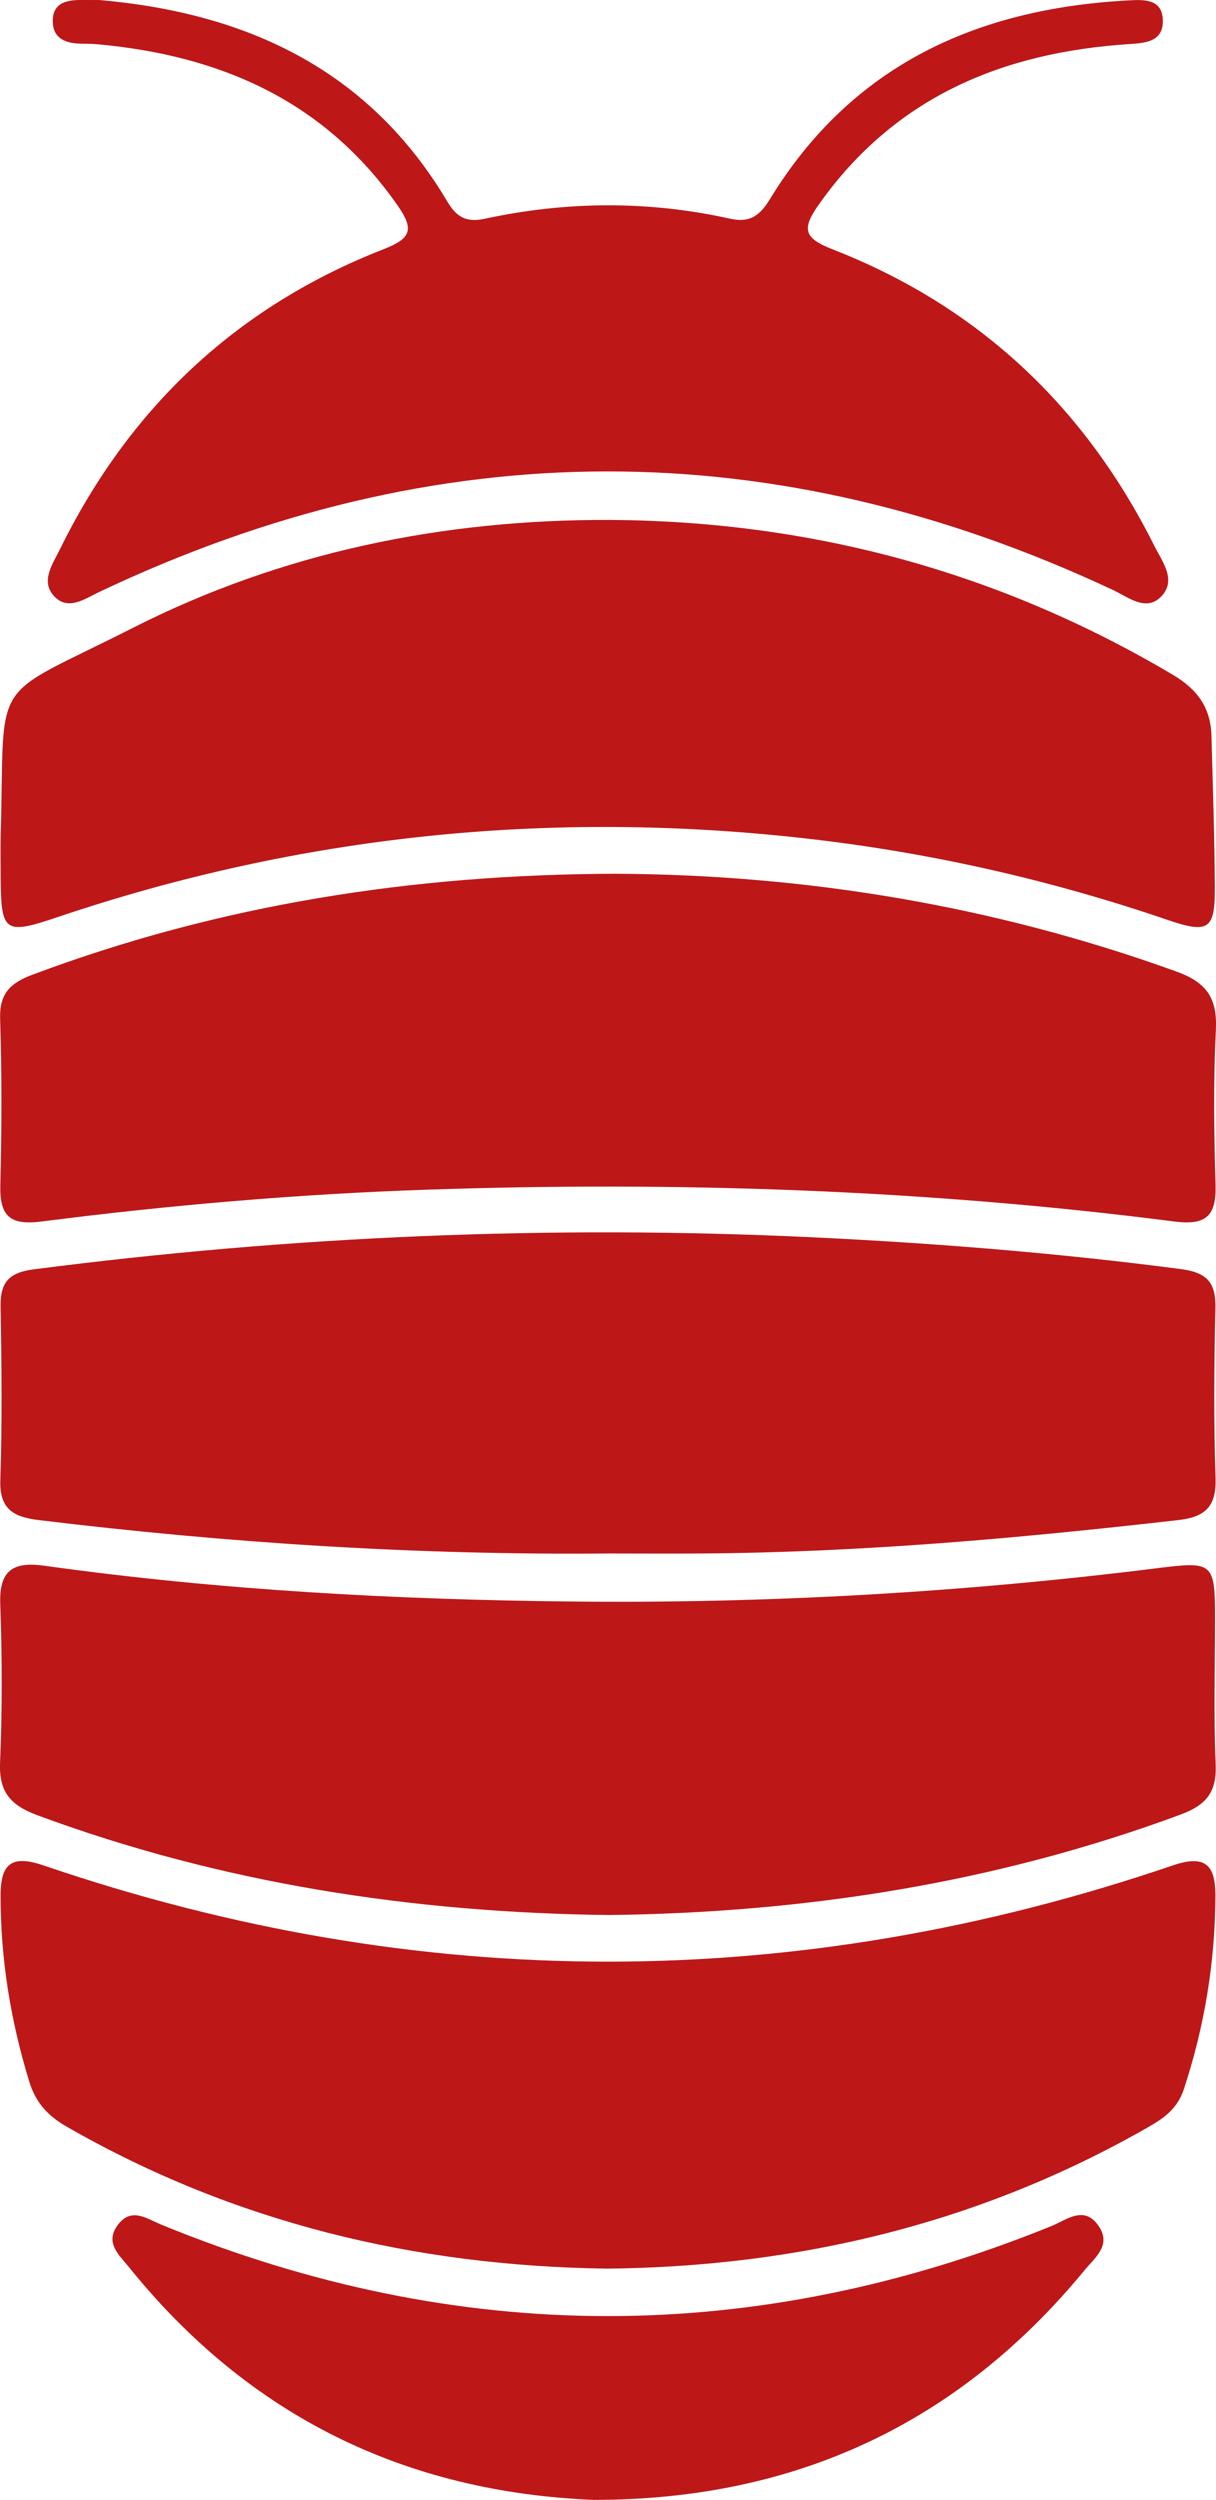 <svg width="18" height="37" viewBox="0 0 18 37" fill="none" xmlns="http://www.w3.org/2000/svg">
<path d="M9.011 22.992C6.189 23.019 3.377 22.838 0.576 22.498C0.202 22.452 -0.01 22.34 0.005 21.902C0.033 21.046 0.023 20.187 0.009 19.33C0.004 18.976 0.135 18.834 0.498 18.787C4.325 18.292 8.163 18.129 12.018 18.312C13.845 18.399 15.666 18.545 17.48 18.783C17.872 18.834 18 18.987 17.991 19.364C17.972 20.202 17.966 21.041 17.993 21.879C18.007 22.298 17.838 22.452 17.446 22.497C15.098 22.765 12.747 22.977 10.382 22.992C9.925 22.996 9.467 22.992 9.01 22.992H9.011Z" fill="#BD1718"/>
<path d="M9.017 28.343C6.119 28.309 3.291 27.878 0.561 26.869C0.162 26.721 -0.017 26.531 0.001 26.088C0.034 25.308 0.031 24.525 0.004 23.744C-0.015 23.245 0.189 23.108 0.655 23.173C3.245 23.535 5.852 23.676 8.465 23.703C11.365 23.734 14.257 23.569 17.136 23.209C17.951 23.107 17.985 23.125 17.986 23.937C17.986 24.661 17.964 25.387 17.995 26.11C18.012 26.524 17.858 26.715 17.473 26.857C14.743 27.868 11.918 28.308 9.018 28.343H9.017Z" fill="#BD1718"/>
<path d="M9.135 12.932C11.92 12.947 14.707 13.401 17.408 14.377C17.866 14.541 18.022 14.775 17.998 15.25C17.96 16.011 17.971 16.775 17.993 17.538C18.006 17.992 17.856 18.14 17.385 18.079C13.708 17.606 10.013 17.482 6.31 17.608C4.404 17.673 2.505 17.837 0.613 18.079C0.139 18.14 -0.006 17.991 0.005 17.539C0.025 16.719 0.028 15.899 0.002 15.079C-0.009 14.704 0.151 14.549 0.483 14.425C3.248 13.389 6.112 12.938 9.134 12.932H9.135Z" fill="#BD1718"/>
<path d="M9.037 7.695C12.018 7.715 14.793 8.465 17.363 9.988C17.735 10.209 17.922 10.483 17.933 10.895C17.953 11.638 17.978 12.38 17.983 13.123C17.986 13.763 17.893 13.824 17.268 13.61C15.514 13.011 13.717 12.608 11.872 12.403C8.121 11.987 4.457 12.361 0.878 13.565C0.056 13.843 0.012 13.812 0.01 12.937C0.01 12.746 0.006 12.556 0.01 12.364C0.079 9.944 -0.193 10.388 1.964 9.294C4.174 8.173 6.555 7.686 9.037 7.695Z" fill="#BD1718"/>
<path d="M8.967 33.576C6.135 33.536 3.462 32.895 0.99 31.477C0.704 31.313 0.527 31.116 0.432 30.805C0.157 29.905 0.007 28.991 0.009 28.049C0.009 27.567 0.187 27.453 0.648 27.61C6.216 29.509 11.789 29.506 17.357 27.61C17.827 27.45 17.992 27.585 17.991 28.056C17.988 29.037 17.831 29.986 17.525 30.918C17.43 31.206 17.238 31.344 17.002 31.479C14.513 32.906 11.821 33.55 8.967 33.577V33.576Z" fill="#BD1718"/>
<path d="M1.467 0C3.646 0.189 5.463 1.027 6.625 2.989C6.767 3.228 6.919 3.293 7.178 3.237C8.386 2.977 9.6 2.968 10.808 3.237C11.101 3.302 11.247 3.191 11.396 2.949C12.606 0.965 14.458 0.126 16.704 0.006C16.934 -0.007 17.209 -0.019 17.213 0.307C17.217 0.612 16.966 0.636 16.724 0.652C14.845 0.773 13.249 1.432 12.122 3.025C11.866 3.386 11.895 3.523 12.321 3.689C14.474 4.528 16.052 6.01 17.084 8.073C17.199 8.303 17.415 8.574 17.203 8.813C16.977 9.069 16.709 8.842 16.475 8.732C11.47 6.386 6.471 6.39 1.476 8.758C1.254 8.863 1.005 9.049 0.797 8.819C0.598 8.599 0.78 8.347 0.887 8.13C1.914 6.039 3.5 4.541 5.671 3.691C6.087 3.529 6.139 3.4 5.878 3.03C4.797 1.49 3.263 0.823 1.453 0.656C1.377 0.649 1.301 0.647 1.224 0.647C0.993 0.647 0.784 0.585 0.781 0.316C0.779 0.034 0.997 -0.004 1.225 0C1.302 0.001 1.377 0 1.465 0H1.467Z" fill="#BD1718"/>
<path d="M8.81 37C5.993 36.89 3.679 35.754 1.902 33.546C1.765 33.377 1.556 33.199 1.733 32.945C1.936 32.654 2.171 32.837 2.393 32.928C6.78 34.724 11.169 34.728 15.563 32.947C15.794 32.853 16.054 32.628 16.269 32.955C16.453 33.236 16.201 33.42 16.055 33.599C14.183 35.874 11.767 36.995 8.81 36.999V37Z" fill="#BD1718"/>
</svg>
